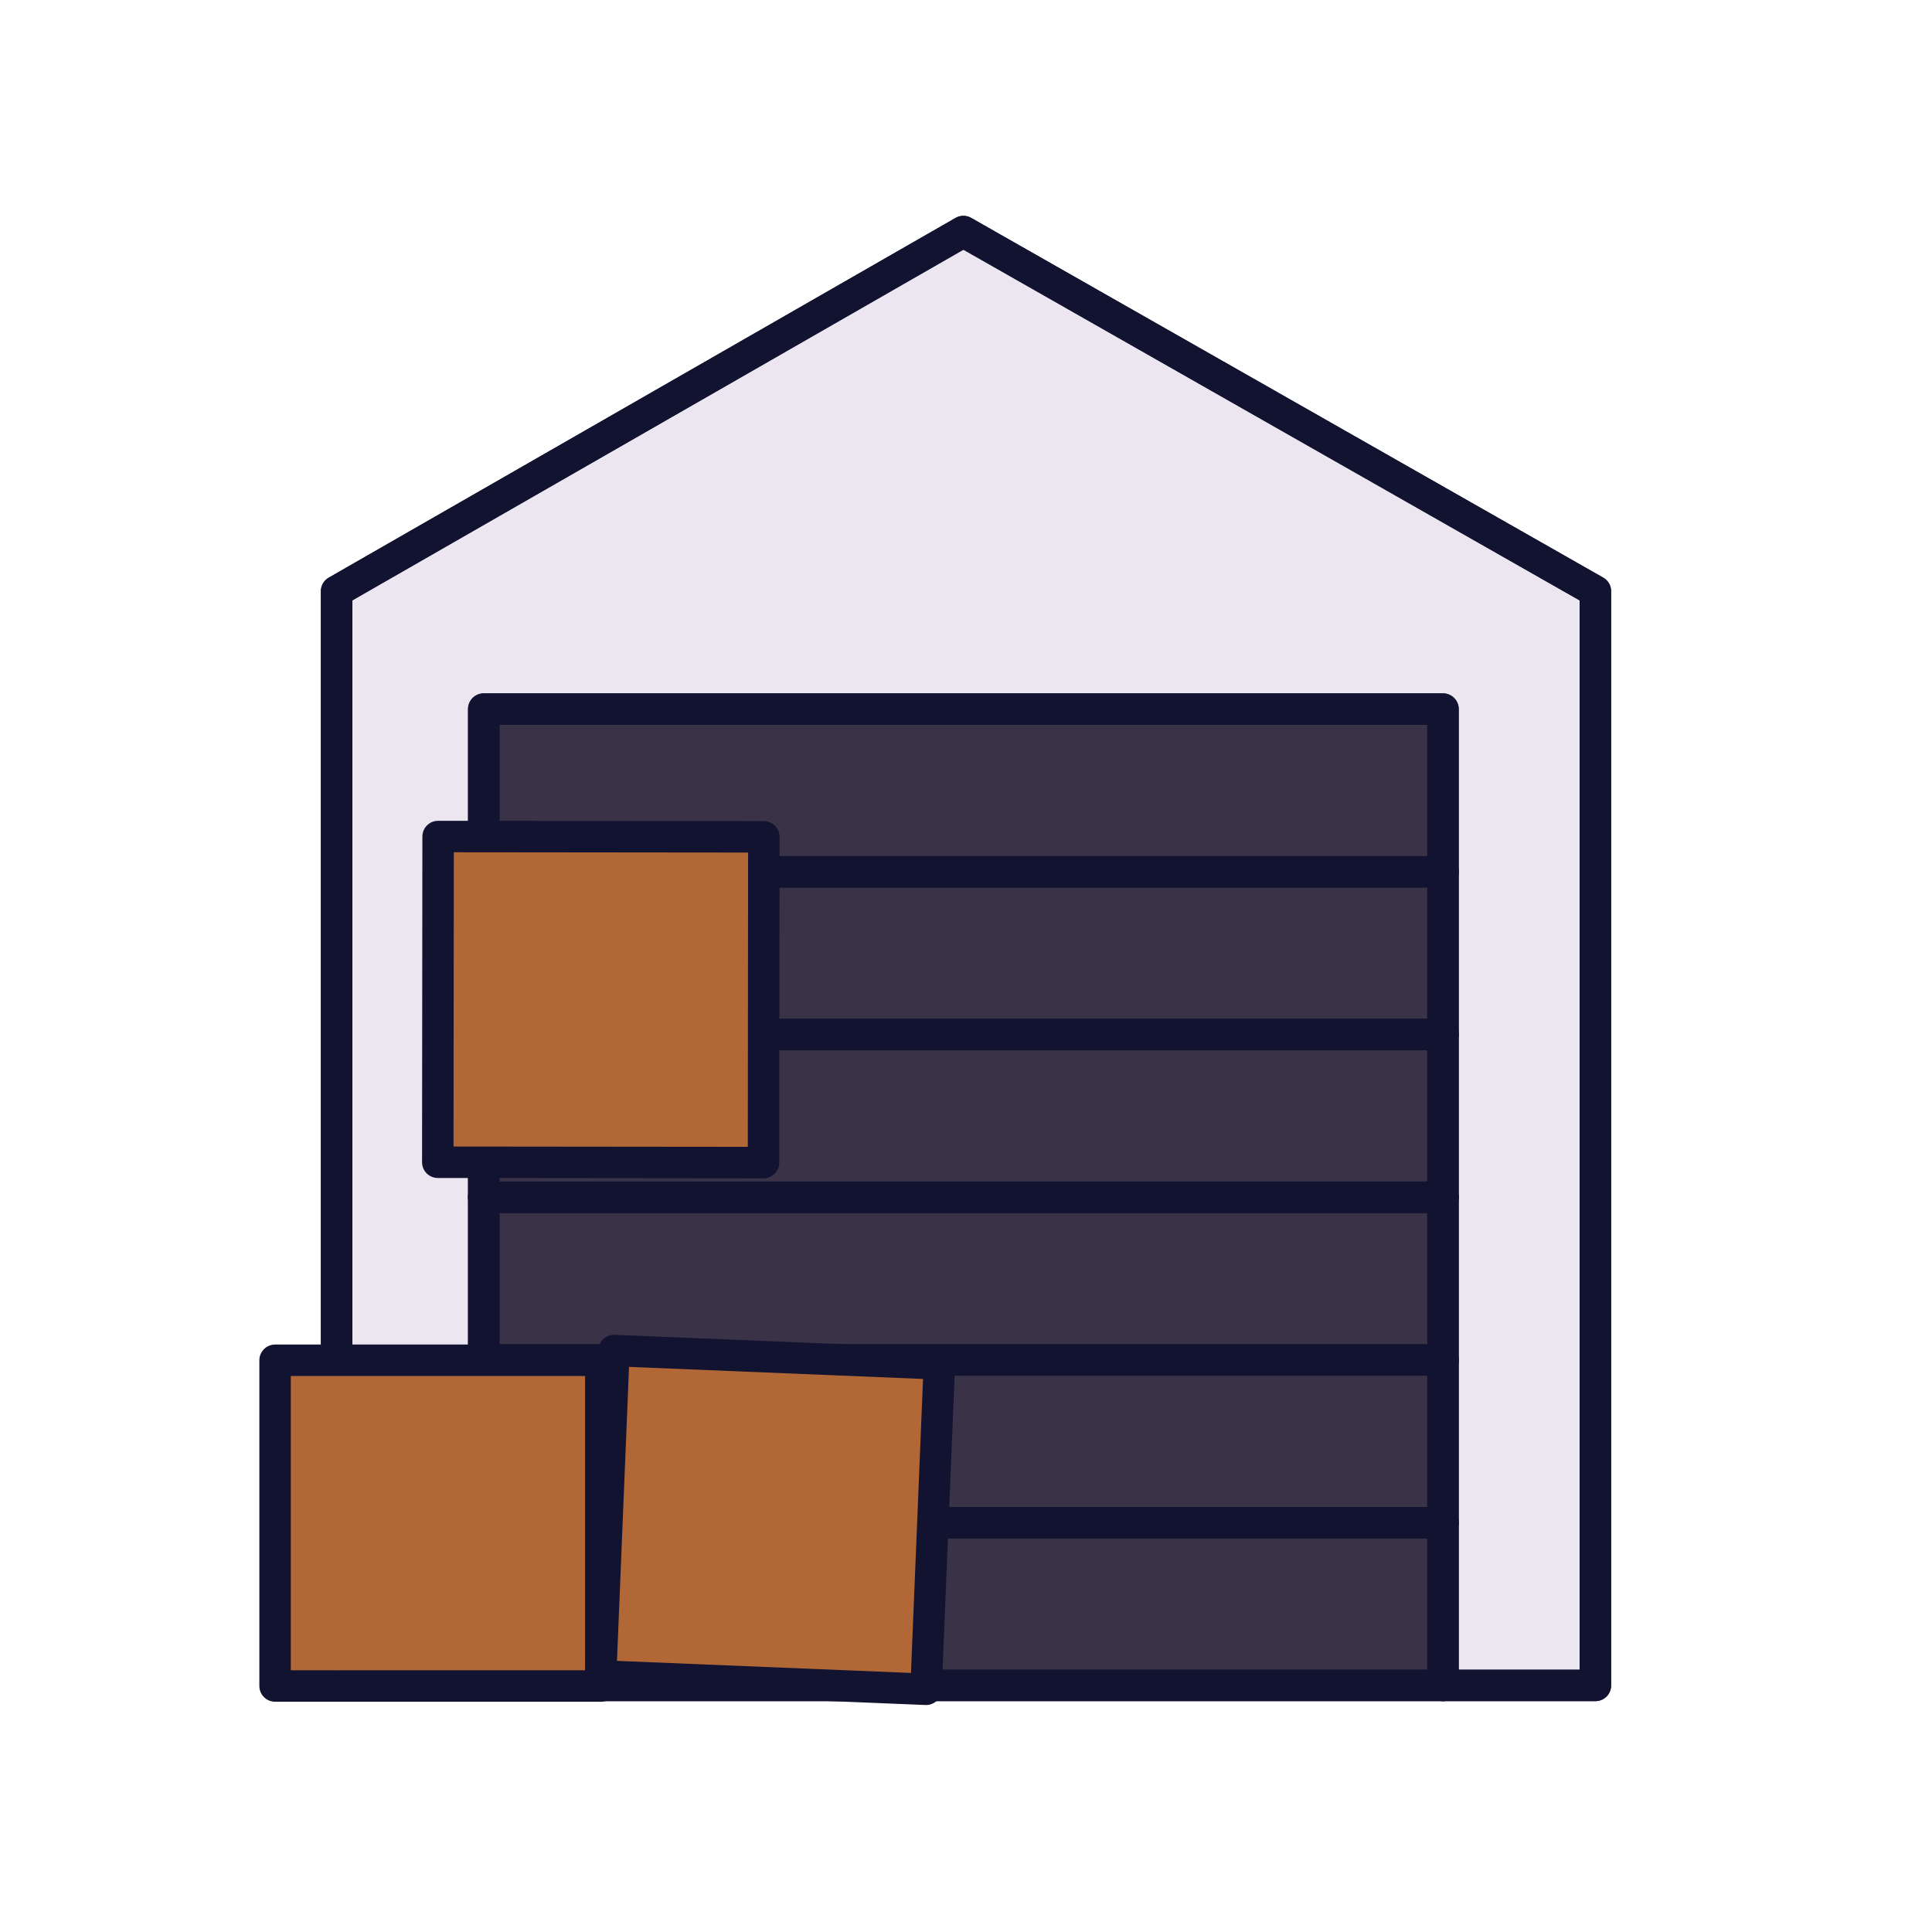 <svg xmlns="http://www.w3.org/2000/svg" xmlns:xlink="http://www.w3.org/1999/xlink" viewBox="0 0 430 430" width="430" height="430" preserveAspectRatio="xMidYMid meet" style="width: 100%; height: 100%; transform: translate3d(0px, 0px, 0px); content-visibility: visible;"><defs><clipPath id="__lottie_element_59"><rect width="430" height="430" x="0" y="0"/></clipPath><clipPath id="__lottie_element_61"><path d="M0,0 L430,0 L430,430 L0,430z"/></clipPath></defs><g clip-path="url(#__lottie_element_59)"><g clip-path="url(#__lottie_element_61)" transform="matrix(1,0,0,1,0,0)" opacity="1" style="display: block;"><g transform="matrix(1,0,0,1,-491,-37)" opacity="1" style="display: block;"><g opacity="1" transform="matrix(1,0,0,1,706.847,250.163)"><path class="quaternary" fill="rgb(235,230,239)" fill-opacity="1" d=" M138.565,-82.821 C138.565,-82.821 0.906,-161.17 0.906,-161.17 C-0.017,-161.696 -1.15,-161.693 -2.071,-161.164 C-2.071,-161.164 -138.575,-82.823 -138.575,-82.823 C-139.507,-82.288 -140.081,-81.296 -140.081,-80.221 C-140.081,-80.221 -140.081,158.562 -140.081,158.562 C-140.081,160.219 -138.738,161.562 -137.081,161.562 C-137.081,161.562 137.081,161.562 137.081,161.562 C138.738,161.562 140.081,160.219 140.081,158.562 C140.081,158.562 140.081,-80.214 140.081,-80.214 C140.081,-81.292 139.502,-82.288 138.565,-82.821z"/></g><g opacity="0.5" transform="matrix(1,0,0,1,578.043,283.493)" style="mix-blend-mode: multiply;"><path class="quaternary" fill="rgb(235,230,239)" fill-opacity="1" d=" M11.277,-128.232 C11.277,-128.232 -9.77,-116.153 -9.77,-116.153 C-10.702,-115.618 -11.277,-114.626 -11.277,-113.551 C-11.277,-113.551 -11.277,125.232 -11.277,125.232 C-11.277,126.889 -9.934,128.232 -8.277,128.232 C-8.277,128.232 11.277,128.232 11.277,128.232 C11.277,128.232 11.277,-128.232 11.277,-128.232z"/></g><g opacity="1" transform="matrix(1,0,0,1,706.263,303.076)"><path class="tertiary" fill="rgb(58,51,71)" fill-opacity="1" d=" M-106.746,108.649 C-106.746,108.649 -106.746,-108.649 -106.746,-108.649 C-106.746,-108.649 106.746,-108.649 106.746,-108.649 C106.746,-108.649 106.746,108.649 106.746,108.649"/></g><g opacity="0.5" transform="matrix(1,0,0,1,706.263,212.535)" style="mix-blend-mode: multiply;"><path class="tertiary" fill="rgb(58,51,71)" fill-opacity="1" d=" M106.746,18.108 C106.746,18.108 -106.746,18.108 -106.746,18.108 C-106.746,18.108 -106.746,-18.108 -106.746,-18.108 C-106.746,-18.108 106.746,-18.108 106.746,-18.108 C106.746,-18.108 106.746,18.108 106.746,18.108z"/></g><g opacity="0.5" transform="matrix(1,0,0,1,706.263,284.968)" style="mix-blend-mode: multiply;"><path class="tertiary" fill="rgb(58,51,71)" fill-opacity="1" d=" M106.746,18.108 C106.746,18.108 -106.746,18.108 -106.746,18.108 C-106.746,18.108 -106.746,-18.108 -106.746,-18.108 C-106.746,-18.108 106.746,-18.108 106.746,-18.108 C106.746,-18.108 106.746,18.108 106.746,18.108z"/></g><g opacity="0.5" transform="matrix(1,0,0,1,706.263,357.466)" style="mix-blend-mode: multiply;"><path class="tertiary" fill="rgb(58,51,71)" fill-opacity="1" d=" M106.746,18.108 C106.746,18.108 -106.746,18.108 -106.746,18.108 C-106.746,18.108 -106.746,-18.108 -106.746,-18.108 C-106.746,-18.108 106.746,-18.108 106.746,-18.108 C106.746,-18.108 106.746,18.108 106.746,18.108z"/></g></g><g transform="matrix(1,0,0,1,-35,-35)" opacity="1" style="display: block;"><g opacity="1" transform="matrix(1,0,0,1,250,248.329)"><path stroke-linecap="round" stroke-linejoin="round" fill-opacity="0" class="primary" stroke="rgb(18,19,49)" stroke-opacity="1" stroke-width="7" d=" M140.081,-81.731 C140.081,-81.731 -0.584,-161.79 -0.584,-161.79 C-0.584,-161.79 -140.081,-81.731 -140.081,-81.731 C-140.081,-81.731 -140.081,161.79 -140.081,161.79 C-140.081,161.79 140.081,161.79 140.081,161.79 C140.081,161.79 140.081,-81.731 140.081,-81.731z"/></g><g opacity="1" transform="matrix(1,0,0,1,249.416,301.47)"><path stroke-linecap="round" stroke-linejoin="round" fill-opacity="0" class="primary" stroke="rgb(18,19,49)" stroke-opacity="1" stroke-width="7" d=" M-106.746,108.649 C-106.746,108.649 -106.746,-108.649 -106.746,-108.649 C-106.746,-108.649 106.746,-108.649 106.746,-108.649 C106.746,-108.649 106.746,108.649 106.746,108.649"/></g><g opacity="1" transform="matrix(1,0,0,1,249.416,229.037)"><path stroke-linecap="round" stroke-linejoin="round" fill-opacity="0" class="primary" stroke="rgb(18,19,49)" stroke-opacity="1" stroke-width="7" d=" M-106.746,0 C-106.746,0 106.746,0 106.746,0"/></g><g opacity="1" transform="matrix(1,0,0,1,249.416,265.254)"><path stroke-linecap="round" stroke-linejoin="round" fill-opacity="0" class="primary" stroke="rgb(18,19,49)" stroke-opacity="1" stroke-width="7" d=" M-106.746,0 C-106.746,0 106.746,0 106.746,0"/></g><g opacity="1" transform="matrix(1,0,0,1,249.416,301.47)"><g opacity="1" transform="matrix(1,0,0,1,0,0)"><path stroke-linecap="round" stroke-linejoin="round" fill-opacity="0" class="primary" stroke="rgb(18,19,49)" stroke-opacity="1" stroke-width="7" d=" M-106.746,0 C-106.746,0 106.746,0 106.746,0"/></g></g><g opacity="1" transform="matrix(1,0,0,1,249.416,337.687)"><g opacity="1" transform="matrix(1,0,0,1,0,0)"><path stroke-linecap="round" stroke-linejoin="round" fill-opacity="0" class="primary" stroke="rgb(18,19,49)" stroke-opacity="1" stroke-width="7" d=" M-106.746,0 C-106.746,0 106.746,0 106.746,0"/></g></g><g opacity="1" transform="matrix(1,0,0,1,249.416,373.903)"><g opacity="1" transform="matrix(1,0,0,1,0,0)"><path stroke-linecap="round" stroke-linejoin="round" fill-opacity="0" class="primary" stroke="rgb(18,19,49)" stroke-opacity="1" stroke-width="7" d=" M-106.746,0 C-106.746,0 106.746,0 106.746,0"/></g></g></g><g transform="matrix(1,0,0,1,-35,-35)" opacity="1" style="display: block;"><g opacity="1" transform="matrix(1,0,0,1,250,248.329)"><path stroke-linecap="round" stroke-linejoin="round" fill-opacity="0" class="primary" stroke="rgb(18,19,49)" stroke-opacity="1" stroke-width="7" d=" M140.081,-81.731 C140.081,-81.731 -0.584,-161.79 -0.584,-161.79 C-0.584,-161.79 -140.081,-81.731 -140.081,-81.731 C-140.081,-81.731 -140.081,161.79 -140.081,161.79 C-140.081,161.79 140.081,161.79 140.081,161.79 C140.081,161.79 140.081,-81.731 140.081,-81.731z"/></g><g opacity="1" transform="matrix(1,0,0,1,249.416,301.47)"><path stroke-linecap="round" stroke-linejoin="round" fill-opacity="0" class="primary" stroke="rgb(18,19,49)" stroke-opacity="1" stroke-width="7" d=" M-106.746,108.649 C-106.746,108.649 -106.746,-108.649 -106.746,-108.649 C-106.746,-108.649 106.746,-108.649 106.746,-108.649 C106.746,-108.649 106.746,108.649 106.746,108.649"/></g><g opacity="1" transform="matrix(1,0,0,1,249.416,229.037)"><path stroke-linecap="round" stroke-linejoin="round" fill-opacity="0" class="primary" stroke="rgb(18,19,49)" stroke-opacity="1" stroke-width="7" d=" M-106.746,0 C-106.746,0 106.746,0 106.746,0"/></g><g opacity="1" transform="matrix(1,0,0,1,249.416,265.254)"><path stroke-linecap="round" stroke-linejoin="round" fill-opacity="0" class="primary" stroke="rgb(18,19,49)" stroke-opacity="1" stroke-width="7" d=" M-106.746,0 C-106.746,0 106.746,0 106.746,0"/></g><g opacity="1" transform="matrix(1,0,0,1,249.416,301.47)"><g opacity="1" transform="matrix(1,0,0,1,0,0)"><path stroke-linecap="round" stroke-linejoin="round" fill-opacity="0" class="primary" stroke="rgb(18,19,49)" stroke-opacity="1" stroke-width="7" d=" M-106.746,0 C-106.746,0 106.746,0 106.746,0"/></g></g><g opacity="1" transform="matrix(1,0,0,1,249.416,337.687)"><g opacity="1" transform="matrix(1,0,0,1,0,0)"><path stroke-linecap="round" stroke-linejoin="round" fill-opacity="0" class="primary" stroke="rgb(18,19,49)" stroke-opacity="1" stroke-width="7" d=" M-106.746,0 C-106.746,0 106.746,0 106.746,0"/></g></g><g opacity="1" transform="matrix(1,0,0,1,249.416,373.903)"><g opacity="1" transform="matrix(1,0,0,1,0,0)"><path stroke-linecap="round" stroke-linejoin="round" fill-opacity="0" class="primary" stroke="rgb(18,19,49)" stroke-opacity="1" stroke-width="7" d=" M-106.746,0 C-106.746,0 106.746,0 106.746,0"/></g></g></g><g transform="matrix(1,0,0,1,-408.75,36.25)" opacity="1" style="display: block;"><g opacity="1" transform="matrix(1,0,0,1,506.079,303.076)"><path class="secondary" fill="rgb(178,104,54)" fill-opacity="1" d=" M36.249,36.249 C36.249,36.249 -36.249,36.249 -36.249,36.249 C-36.249,36.249 -36.249,-36.249 -36.249,-36.249 C-36.249,-36.249 36.249,-36.249 36.249,-36.249 C36.249,-36.249 36.249,36.249 36.249,36.249z"/></g><g opacity="0.5" transform="matrix(1,0,0,1,476.678,303.076)" style="mix-blend-mode: multiply;"><path class="secondary" fill="rgb(178,104,54)" fill-opacity="1" d=" M-6.847,-36.249 C-6.847,-36.249 -6.847,36.249 -6.847,36.249 C-6.847,36.249 6.847,36.249 6.847,36.249 C6.847,36.249 6.847,-36.249 6.847,-36.249 C6.847,-36.249 -6.847,-36.249 -6.847,-36.249z"/></g></g><g transform="matrix(1,0,0,1,97.473,339)" opacity="1" style="display: block;"><g opacity="1" transform="matrix(1,0,0,1,0,0)"><path stroke-linecap="round" stroke-linejoin="round" fill-opacity="0" class="primary" stroke="rgb(18,19,49)" stroke-opacity="1" stroke-width="7" d=" M36.249,36.249 C36.249,36.249 -36.249,36.249 -36.249,36.249 C-36.249,36.249 -36.249,-36.249 -36.249,-36.249 C-36.249,-36.249 36.249,-36.249 36.249,-36.249 C36.249,-36.249 36.249,36.249 36.249,36.249z"/></g></g><g transform="matrix(1,0,0,1,-336.5,36.25)" opacity="1" style="display: none;"><g opacity="1" transform="matrix(1,0,0,1,506.079,303.076)"><path class="secondary" fill="rgb(178,104,54)" fill-opacity="1" d=" M36.249,36.249 C36.249,36.249 -36.249,36.249 -36.249,36.249 C-36.249,36.249 -36.249,33.424 -36.249,33.424 C-36.249,33.424 36.249,33.424 36.249,33.424 C36.249,33.424 36.249,36.249 36.249,36.249z"/></g><g opacity="0.5" transform="matrix(1,0,0,1,476.678,303.076)" style="mix-blend-mode: multiply;"><path class="secondary" fill="rgb(178,104,54)" fill-opacity="1" d=" M-6.847,33.424 C-6.847,33.424 -6.847,36.249 -6.847,36.249 C-6.847,36.249 6.847,36.249 6.847,36.249 C6.847,36.249 6.847,33.424 6.847,33.424 C6.847,33.424 -6.847,33.424 -6.847,33.424z"/></g></g><g transform="matrix(1,0,0,1,169.97,339)" opacity="1" style="display: none;"><g opacity="1" transform="matrix(1,0,0,1,0,0)"><path stroke-linecap="round" stroke-linejoin="round" fill-opacity="0" class="primary" stroke="rgb(18,19,49)" stroke-opacity="1" stroke-width="7" d=" M36.249,36.249 C36.249,36.249 -36.249,36.249 -36.249,36.249 C-36.249,36.249 -36.527,36.751 -36.527,36.751 C-36.527,36.751 35.97,36.751 35.97,36.751 C35.97,36.751 36.249,36.249 36.249,36.249z"/></g></g><g transform="matrix(0.824,0.566,-0.566,0.824,-91.471,-263.499)" opacity="1" style="display: none;"><g opacity="1" transform="matrix(1,0,0,1,506.079,303.076)"><path class="secondary" fill="rgb(178,104,54)" fill-opacity="1" d=" M36.249,36.249 C36.249,36.249 -36.249,36.249 -36.249,36.249 C-36.249,36.249 -36.249,-36.249 -36.249,-36.249 C-36.249,-36.249 36.249,-36.249 36.249,-36.249 C36.249,-36.249 36.249,36.249 36.249,36.249z"/></g><g opacity="0.052" transform="matrix(1,0,0,1,476.678,303.076)" style="mix-blend-mode: multiply;"><path class="secondary" fill="rgb(178,104,54)" fill-opacity="1" d=" M-6.847,-36.249 C-6.847,-36.249 -6.847,36.249 -6.847,36.249 C-6.847,36.249 6.847,36.249 6.847,36.249 C6.847,36.249 6.847,-36.249 6.847,-36.249 C6.847,-36.249 -6.847,-36.249 -6.847,-36.249z"/></g></g><g transform="matrix(1,0,0,1,-334.306,34.877)" opacity="1" style="display: block;"><g opacity="1" transform="matrix(1,0,0,1,506.079,303.076)"><path class="secondary" fill="rgb(178,104,54)" fill-opacity="1" d=" M35.169,38.871 C35.169,38.871 -37.11,35.012 -37.11,35.012 C-37.11,35.012 -33.251,-37.268 -33.251,-37.268 C-33.251,-37.268 39.029,-33.409 39.029,-33.409 C39.029,-33.409 35.169,38.871 35.169,38.871z"/></g><g opacity="0.5" transform="matrix(1,0,0,1,476.678,303.076)" style="mix-blend-mode: multiply;"><path class="secondary" fill="rgb(178,104,54)" fill-opacity="1" d=" M-3.85,-37.268 C-3.85,-37.268 -7.709,35.012 -7.709,35.012 C-7.709,35.012 5.945,35.741 5.945,35.741 C5.945,35.741 9.804,-36.539 9.804,-36.539 C9.804,-36.539 -3.85,-37.268 -3.85,-37.268z"/></g></g><g transform="matrix(0,1,-1,0,169.97,338.283)" opacity="1" style="display: block;"><g opacity="1" transform="matrix(0.999,0.041,-0.041,0.999,0,-1.408)"><path stroke-linecap="round" stroke-linejoin="round" fill-opacity="0" class="primary" stroke="rgb(18,19,49)" stroke-opacity="1" stroke-width="7" d=" M36.249,36.249 C36.249,36.249 -36.249,36.249 -36.249,36.249 C-36.249,36.249 -36.249,-36.249 -36.249,-36.249 C-36.249,-36.249 36.249,-36.249 36.249,-36.249 C36.249,-36.249 36.249,36.249 36.249,36.249z"/></g></g><g transform="matrix(1,0,0,1,-372.5,-81.253)" opacity="1" style="display: block;"><g opacity="1" transform="matrix(1,0,0,1,506.079,303.076)"><path class="secondary" fill="rgb(178,104,54)" fill-opacity="1" d=" M36.473,36.774 C36.473,36.774 -36.024,37.223 -36.024,37.223 C-36.024,37.223 -36.473,-35.274 -36.473,-35.274 C-36.473,-35.274 36.024,-35.723 36.024,-35.723 C36.024,-35.723 36.473,36.774 36.473,36.774z"/></g><g opacity="0.5" transform="matrix(1,0,0,1,476.678,303.076)" style="mix-blend-mode: multiply;"><path class="secondary" fill="rgb(178,104,54)" fill-opacity="1" d=" M-7.071,-35.274 C-7.071,-35.274 -6.622,37.223 -6.622,37.223 C-6.622,37.223 7.072,37.138 7.072,37.138 C7.072,37.138 6.623,-35.359 6.623,-35.359 C6.623,-35.359 -7.071,-35.274 -7.071,-35.274z"/></g></g><g transform="matrix(1,0,0,1,133.721,222.5)" opacity="1" style="display: block;"><g opacity="1" transform="matrix(1,0.001,-0.001,1,0,-0.033)"><path stroke-linecap="round" stroke-linejoin="round" fill-opacity="0" class="primary" stroke="rgb(18,19,49)" stroke-opacity="1" stroke-width="7" d=" M36.249,36.249 C36.249,36.249 -36.249,36.249 -36.249,36.249 C-36.249,36.249 -36.249,-36.249 -36.249,-36.249 C-36.249,-36.249 36.249,-36.249 36.249,-36.249 C36.249,-36.249 36.249,36.249 36.249,36.249z"/></g></g></g></g></svg>